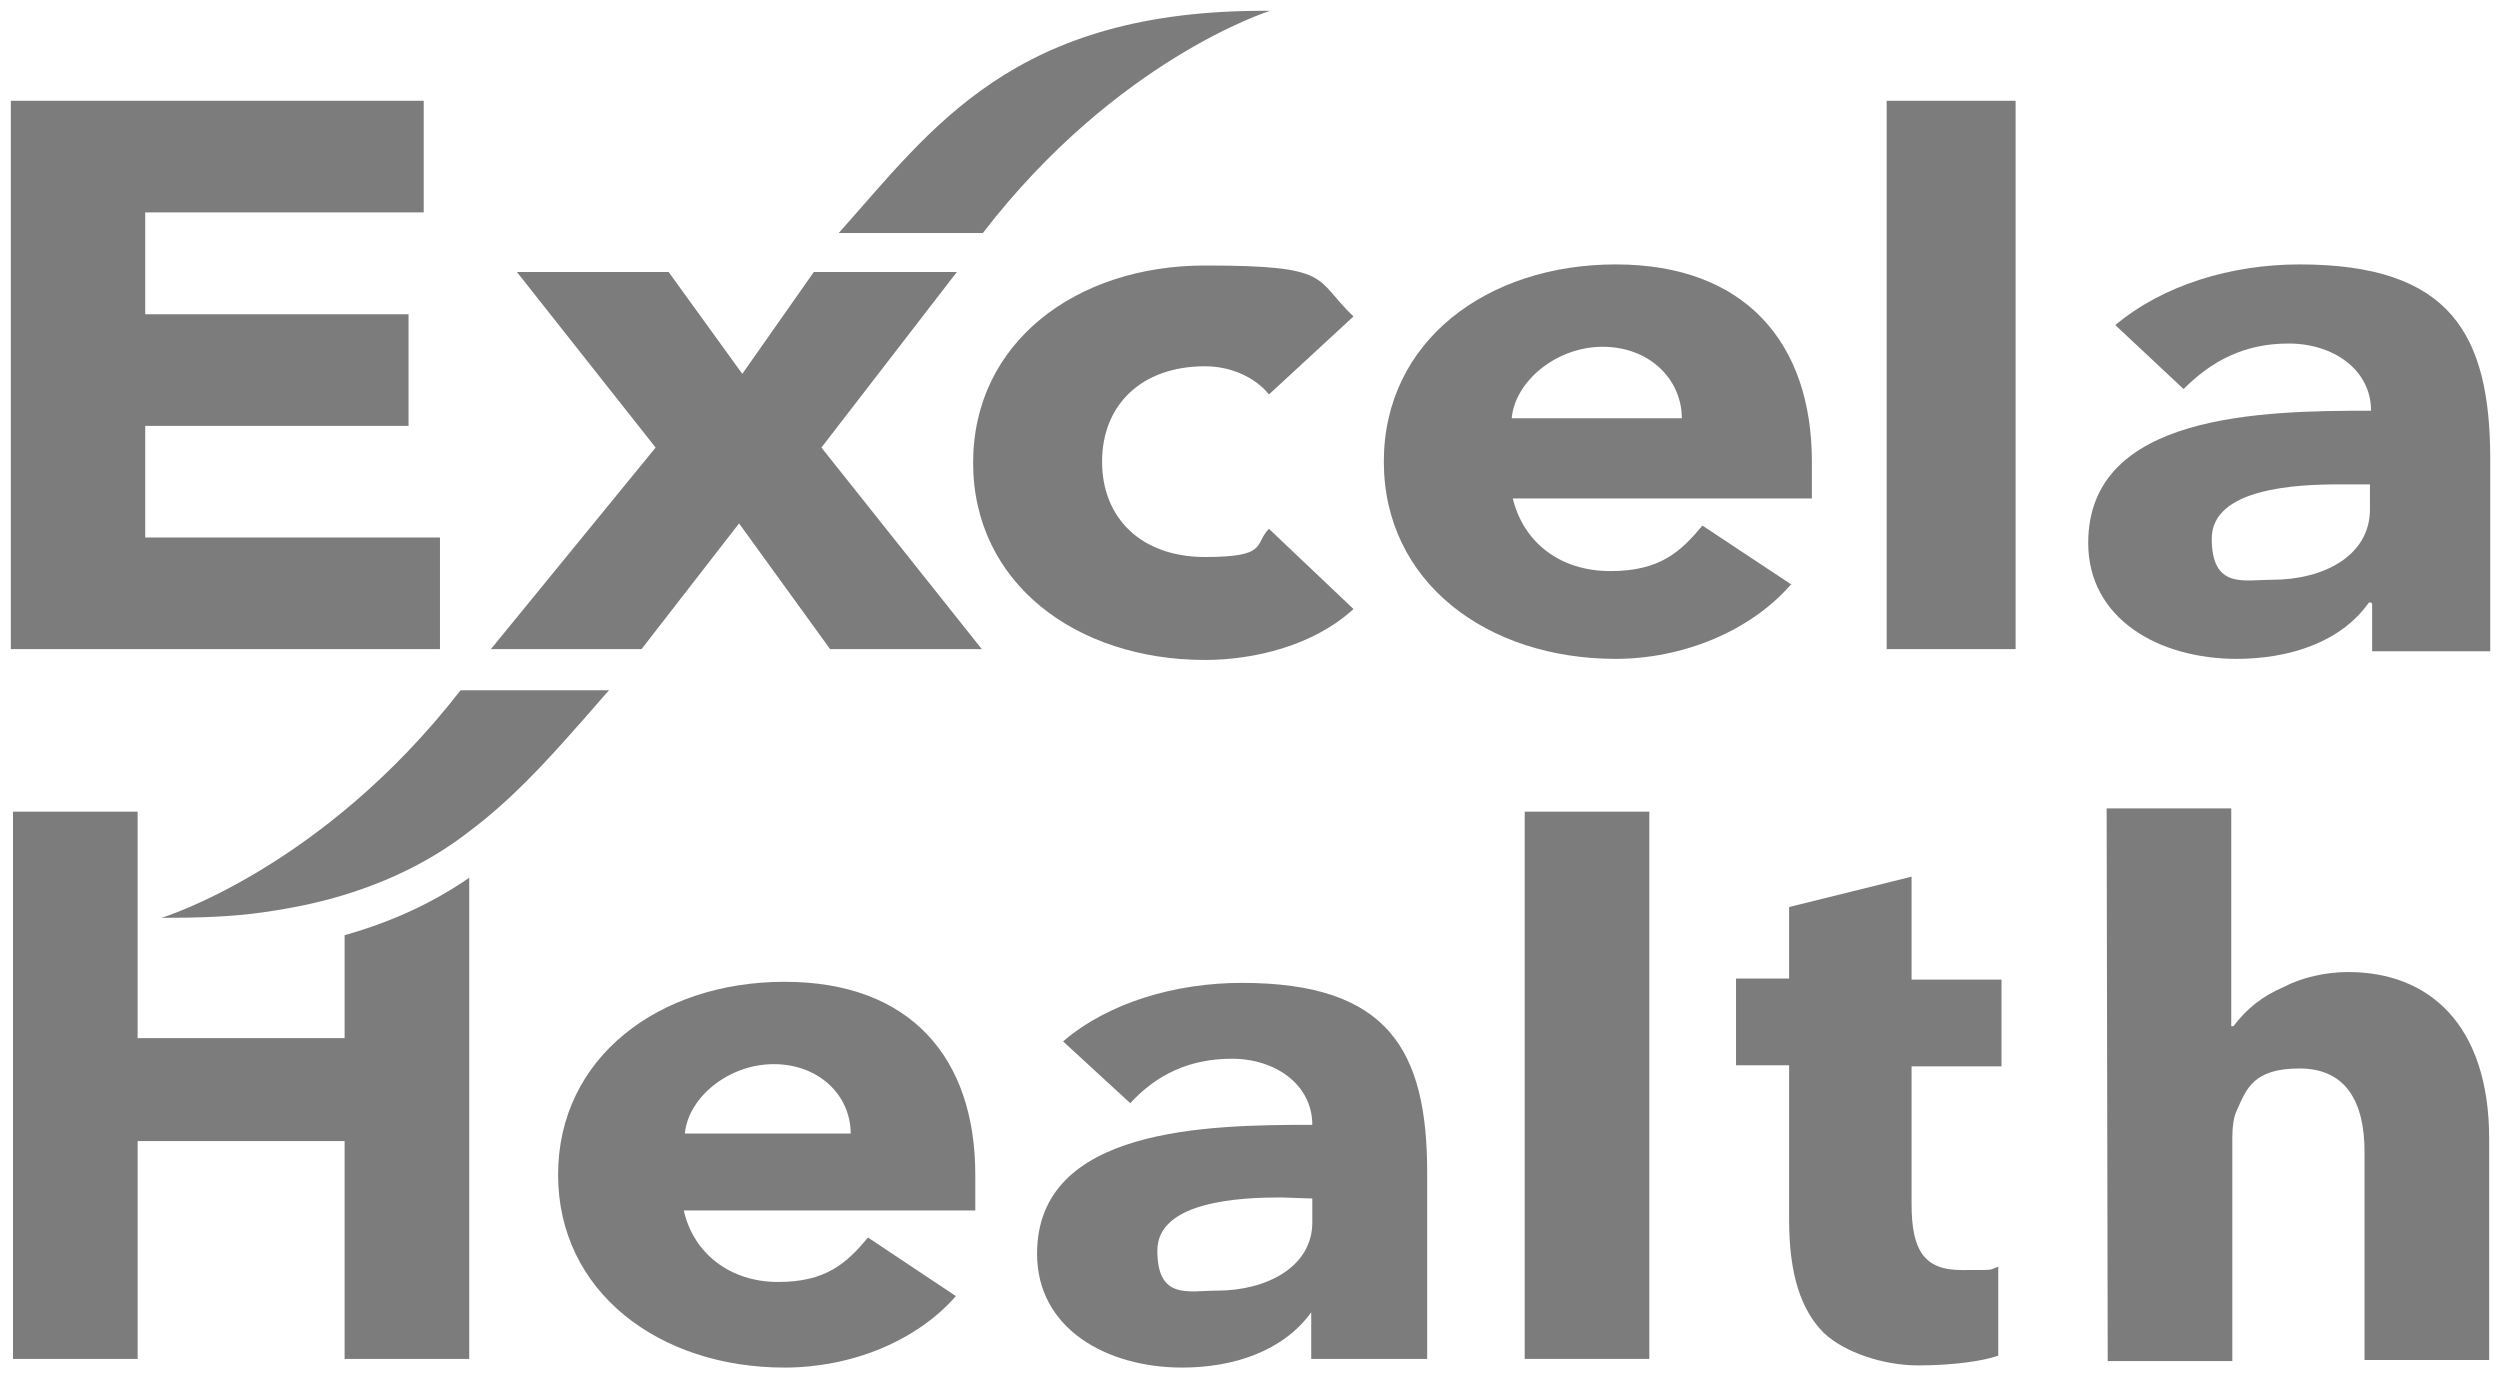 <?xml version="1.0" encoding="UTF-8"?>
<svg id="svg1095" xmlns="http://www.w3.org/2000/svg" xmlns:svg="http://www.w3.org/2000/svg" xmlns:sodipodi="http://sodipodi.sourceforge.net/DTD/sodipodi-0.dtd" xmlns:rdf="http://www.w3.org/1999/02/22-rdf-syntax-ns#" xmlns:inkscape="http://www.inkscape.org/namespaces/inkscape" xmlns:dc="http://purl.org/dc/elements/1.1/" xmlns:cc="http://creativecommons.org/ns#" version="1.1" viewBox="0 0 230.7 127.2">
  <!-- Generator: Adobe Illustrator 29.8.1, SVG Export Plug-In . SVG Version: 2.1.1 Build 2)  -->
  <defs>
    <style>
      .st0 {
        fill: #7c7c7c;
      }
    </style>
  </defs>
  <sodipodi:namedview id="base" bordercolor="#666666" borderopacity="1.0" fit-margin-bottom="0" fit-margin-left="0" fit-margin-right="0" fit-margin-top="0" inkscape:current-layer="layer1" inkscape:cx="114.34115" inkscape:cy="62.616989" inkscape:document-units="mm" inkscape:pageopacity="0.0" inkscape:pageshadow="2" inkscape:window-height="744" inkscape:window-maximized="1" inkscape:window-width="1280" inkscape:window-x="-4" inkscape:window-y="-4" inkscape:zoom="3.9224724" pagecolor="#ffffff" showgrid="false" units="px"/>
  <g id="layer1" inkscape:groupmode="layer" inkscape:label="Layer 1">
    <g id="g1260">
      <path id="path819" class="st0" d="M88.3,119.5c-3.7,4.3-9.8,6.7-15.9,6.7-11.6,0-20.9-7-20.9-17.8s9.3-17.8,20.9-17.8,17.6,7,17.6,17.8v3.3h-26.9c.9,4,4.3,6.6,8.7,6.6s6.3-1.7,8.3-4.1l8.1,5.4ZM78.5,104.6c0-3.5-2.9-6.4-7.1-6.4s-7.9,3.1-8.2,6.4" inkscape:connector-curvature="0"/>
      <path id="path821" class="st0" d="M121.1,121.1h-.1c-2.6,3.6-7.2,5.1-11.9,5.1-7,0-13.4-3.6-13.4-10.5,0-11.7,15.8-11.9,25.4-11.9,0-3.7-3.4-6.1-7.4-6.1s-7,1.5-9.4,4.1l-6.2-5.7c4.2-3.6,10.4-5.4,16.5-5.4,13.5,0,17.1,6.2,17.1,17.5v17.2h-10.7v-4.3ZM118.2,110.5c-3.6,0-11.4.3-11.4,4.9s2.9,3.7,5.5,3.7c4.6,0,8.8-2.2,8.8-6.3v-2.2" inkscape:connector-curvature="0"/>
      <path id="path823" class="st0" d="M140.7,125.4h11.5v-50.5h-11.5v50.5Z" inkscape:connector-curvature="0"/>
      <path id="path825" class="st0" d="M176.4,80.9v9.5h8.3v8h-8.3v12.7c0,4.2,1.1,6.1,4.6,6.1s2.4,0,3.4-.3v8.2c-1.4.5-4.2.9-7.4.9s-6.8-1.2-8.7-3c-2.1-2.1-3.2-5.4-3.2-10.4v-14.3h-4.9v-8h4.9v-6.6" inkscape:connector-curvature="0"/>
      <path id="path827" class="st0" d="M194.4,74.6h11.5v20.1h.2c1.2-1.6,2.7-2.8,4.6-3.6,1.7-.9,3.9-1.4,6-1.4,7.4,0,13,4.8,13,15.4v20.4h-11.5v-19.2c0-4.6-1.7-7.7-6-7.7s-4.9,1.9-5.8,3.9c-.3.6-.4,1.6-.4,2.4v20.7h-11.5" inkscape:connector-curvature="0"/>
      <path id="path869" class="st0" d="M117.1,36.4c-1.2-1.5-3.4-2.6-5.9-2.6-5.9,0-9.5,3.6-9.5,8.8s3.6,8.8,9.5,8.8,4.5-1.2,5.9-2.6l7.8,7.4c-3.7,3.4-9.2,4.7-13.7,4.7-11.9,0-21.4-7.1-21.4-18.2s9.5-18.2,21.4-18.2,10,1.2,13.7,4.7" inkscape:connector-curvature="0"/>
      <path id="path871" class="st0" d="M165.3,53.9c-3.8,4.4-10.1,6.9-16.2,6.9-11.9,0-21.4-7.1-21.4-18.2s9.5-18.2,21.4-18.2,18.1,7.2,18.1,18.2v3.4h-27.6c1,4.1,4.4,6.7,9,6.7s6.5-1.8,8.5-4.2l8.3,5.5ZM155.2,38.6c0-3.6-3-6.6-7.3-6.6s-8.1,3.2-8.4,6.6" inkscape:connector-curvature="0"/>
      <path id="path873" class="st0" d="M174.1,59.9h11.9V9.3h-11.9v50.6Z" inkscape:connector-curvature="0"/>
      <path id="path875" class="st0" d="M218.8,55.6h-.2c-2.6,3.7-7.4,5.2-12.2,5.2-7.2,0-13.7-3.7-13.7-10.7,0-12,16.2-12.2,26.1-12.2,0-3.8-3.5-6.2-7.6-6.2s-7.1,1.6-9.7,4.2l-6.3-5.9c4.4-3.7,10.7-5.6,17-5.6,13.9,0,17.6,6.4,17.6,18v17.7h-10.9v-4.4ZM215.8,44.7c-3.7,0-11.7.3-11.7,5s3,3.8,5.6,3.8c4.7,0,9-2.2,9-6.5v-2.3" inkscape:connector-curvature="0"/>
      <path id="path877" class="st0" d="M60.5,41.3l-12.8-16.2h14l6.8,9.4,6.6-9.4h13.2l-12.5,16.2,14.8,18.6h-14l-8.4-11.6-9,11.6h-13.9" inkscape:connector-curvature="0"/>
      <path id="path879" class="st0" d="M1,9.3h38.1v10.3H13.4v9.4h24.3v10.3H13.4v10.3h27.2v10.3H1" inkscape:connector-curvature="0"/>
      <path id="path881" class="st0" d="M117.2,1c-23.7-.2-31.2,10.9-39.8,20.5h13.3C103.1,5.4,117.2,1,117.2,1" inkscape:connector-curvature="0"/>
      <path id="path883" class="st0" d="M31.8,86.2v9.6s-19.1,0-19.1,0v-20.9H1.2v50.5h11.5v-20.1h19.1v20.1h11.5v-44.4c-3.2,2.2-6.9,4-11.5,5.3" inkscape:connector-curvature="0"/>
      <path id="path885" class="st0" d="M42.5,63.7c-12.8,16.5-27.6,21-27.6,21,3.4,0,6.5-.1,9.3-.5,2.8-.4,5.2-.9,7.5-1.6,4.6-1.4,8.4-3.4,11.5-5.8,3.9-2.9,7.1-6.4,10.1-9.8,1-1.1,1.9-2.2,2.9-3.3" inkscape:connector-curvature="0"/>
    </g>
  </g>
</svg>
